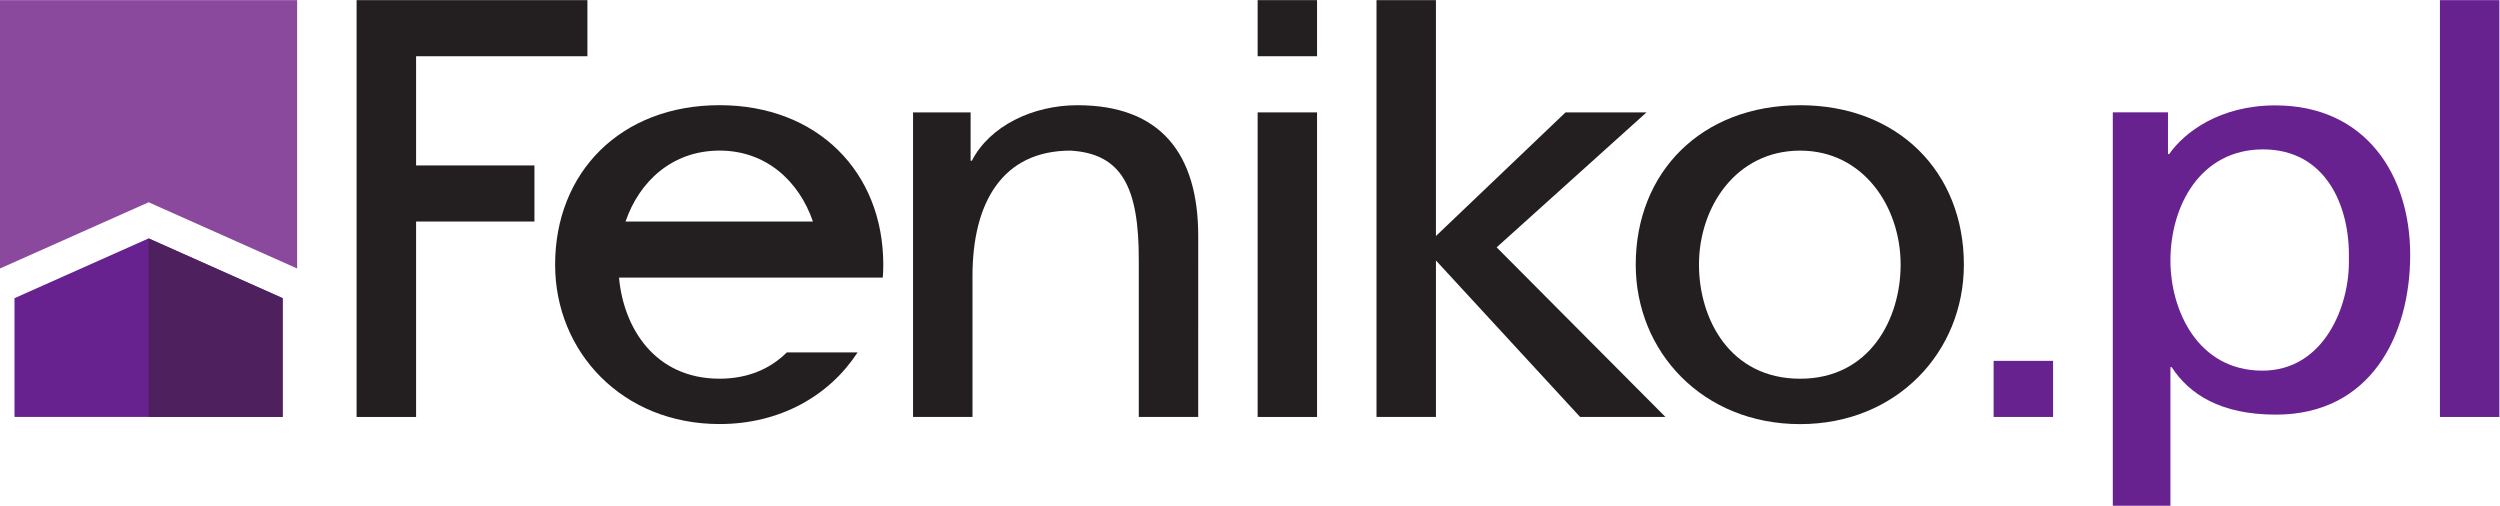 <?xml version="1.0" encoding="UTF-8" standalone="no"?>
<!-- Created with Inkscape (http://www.inkscape.org/) -->

<svg
   version="1.1"
   id="svg2"
   xml:space="preserve"
   width="426.978"
   height="86.375"
   viewBox="0 0 426.978 86.375"
   sodipodi:docname="315949ff623122869508aabcd20d62f0.eps"
   xmlns:inkscape="http://www.inkscape.org/namespaces/inkscape"
   xmlns:sodipodi="http://sodipodi.sourceforge.net/DTD/sodipodi-0.dtd"
   xmlns="http://www.w3.org/2000/svg"
   xmlns:svg="http://www.w3.org/2000/svg"><defs
     id="defs6" /><sodipodi:namedview
     id="namedview4"
     pagecolor="#ffffff"
     bordercolor="#666666"
     borderopacity="1.0"
     inkscape:pageshadow="2"
     inkscape:pageopacity="0.0"
     inkscape:pagecheckerboard="0" /><g
     id="g8"
     inkscape:groupmode="layer"
     inkscape:label="ink_ext_XXXXXX"
     transform="matrix(1.333,0,0,-1.333,-0.242,87.413)"><g
       id="g10"
       transform="scale(0.1)"><path
         d="m 2556.14,193.418 h 76.17 v -71.891 h -76.17 v 71.891"
         style="fill:#672290;fill-opacity:1;fill-rule:nonzero;stroke:none"
         id="path12" /><path
         d="M 382.523,655.59 V 311.77 L 192.238,396.609 1.816,311.77 V 655.59 H 382.523"
         style="fill:#8a499d;fill-opacity:1;fill-rule:nonzero;stroke:none"
         id="path14" /><path
         d="M 363.945,273.73 V 121.586 H 20.391 V 273.73 L 192.207,350.301 363.945,273.73"
         style="fill:#672290;fill-opacity:1;fill-rule:nonzero;stroke:none"
         id="path16" /><path
         d="M 363.957,121.527 H 192.195 V 350.301 L 363.957,273.73 V 121.527"
         style="fill:#4e205e;fill-opacity:1;fill-rule:nonzero;stroke:none"
         id="path18" /><path
         d="M 458.707,655.59 H 754.449 V 583.711 H 534.934 V 443.793 H 686.578 V 371.926 H 534.934 V 121.527 H 458.707 V 655.59"
         style="fill:#231f20;fill-opacity:1;fill-rule:nonzero;stroke:none"
         id="path20" /><path
         d="m 1171.66,511.758 h 73.76 v -61.965 h 1.61 c 22.65,44.383 77.76,71.164 135.26,71.164 106.96,0 154.75,-62.754 154.75,-167.582 V 121.527 h -76.15 v 202 c 0,91.063 -21.07,135.422 -87.51,139.246 -86.66,0 -125.56,-65.804 -125.56,-160.648 V 121.527 h -76.16 v 390.231"
         style="fill:#231f20;fill-opacity:1;fill-rule:nonzero;stroke:none"
         id="path22" /><path
         d="m 1689.3,583.719 h -76.13 v 71.879 h 76.13 v -71.879"
         style="fill:#231f20;fill-opacity:1;fill-rule:nonzero;stroke:none"
         id="path24" /><path
         d="m 1613.17,511.758 h 76.13 V 121.527 h -76.13 v 390.231"
         style="fill:#231f20;fill-opacity:1;fill-rule:nonzero;stroke:none"
         id="path26" /><path
         d="m 1765.47,655.59 h 76.15 V 353.367 l 166.04,158.395 H 2111.4 L 1919.39,338.852 2135.68,121.527 H 2026.33 L 1841.62,322.02 V 121.527 h -76.15 V 655.59"
         style="fill:#231f20;fill-opacity:1;fill-rule:nonzero;stroke:none"
         id="path28" /><path
         d="m 2308.25,170.523 c 89.11,0 128.76,76.512 128.76,146.153 0,74.195 -47.76,146.097 -128.76,146.097 -81.82,0 -129.61,-71.902 -129.61,-146.097 0,-69.641 39.66,-146.153 129.61,-146.153 z m 0,350.434 c 125.55,0 209.79,-85.711 209.79,-204.281 0,-111.719 -85.85,-204.313 -209.79,-204.313 -124.77,0 -210.64,92.594 -210.64,204.313 0,118.57 84.27,204.281 210.64,204.281"
         style="fill:#231f20;fill-opacity:1;fill-rule:nonzero;stroke:none"
         id="path30" /><path
         d="m 803.301,371.926 c 17.429,51.004 59.512,90.89 120.453,90.89 60.281,0 102.176,-39.886 119.636,-90.89 z m 120.453,149.07 c -126.469,0 -210.699,-85.769 -210.699,-204.34 0,-111.621 85.898,-204.199 210.699,-204.199 78.046,0 140.996,36.641 176.886,91.836 h -90.65 c -20.623,-20.504 -49.177,-33.734 -86.236,-33.734 -82.883,0 -123.039,64.949 -128.809,129.535 h 337.935 c 0.48,5.527 0.65,11.031 0.65,16.562 0,118.571 -84.21,204.34 -209.776,204.34"
         style="fill:#231f20;fill-opacity:1;fill-rule:nonzero;stroke:none"
         id="path32" /><path
         d="m 2901.34,464.355 c -80.14,0 -118.65,-71.98 -118.65,-142.472 0,-63.063 34.57,-141.008 117.85,-141.008 79.37,0 112.35,83.848 110.79,143.219 1.56,68.281 -29.85,140.261 -109.99,140.261 z m -192.49,47.473 h 70.71 v -53.426 h 1.57 c 19.64,28.2 65.2,62.34 135.91,62.34 116.28,0 172.85,-89.773 172.85,-191.449 0,-103.887 -51.07,-204.777 -172.05,-204.777 -70.72,0 -110.8,25.953 -133.57,60.828 h -1.58 V 7.785 h -73.84 V 511.828"
         style="fill:#672290;fill-opacity:1;fill-rule:nonzero;stroke:none"
         id="path34" /><path
         d="m 3127.99,655.586 h 76.16 V 121.523 h -76.16 v 534.063"
         style="fill:#672290;fill-opacity:1;fill-rule:nonzero;stroke:none"
         id="path36" /></g></g></svg>
